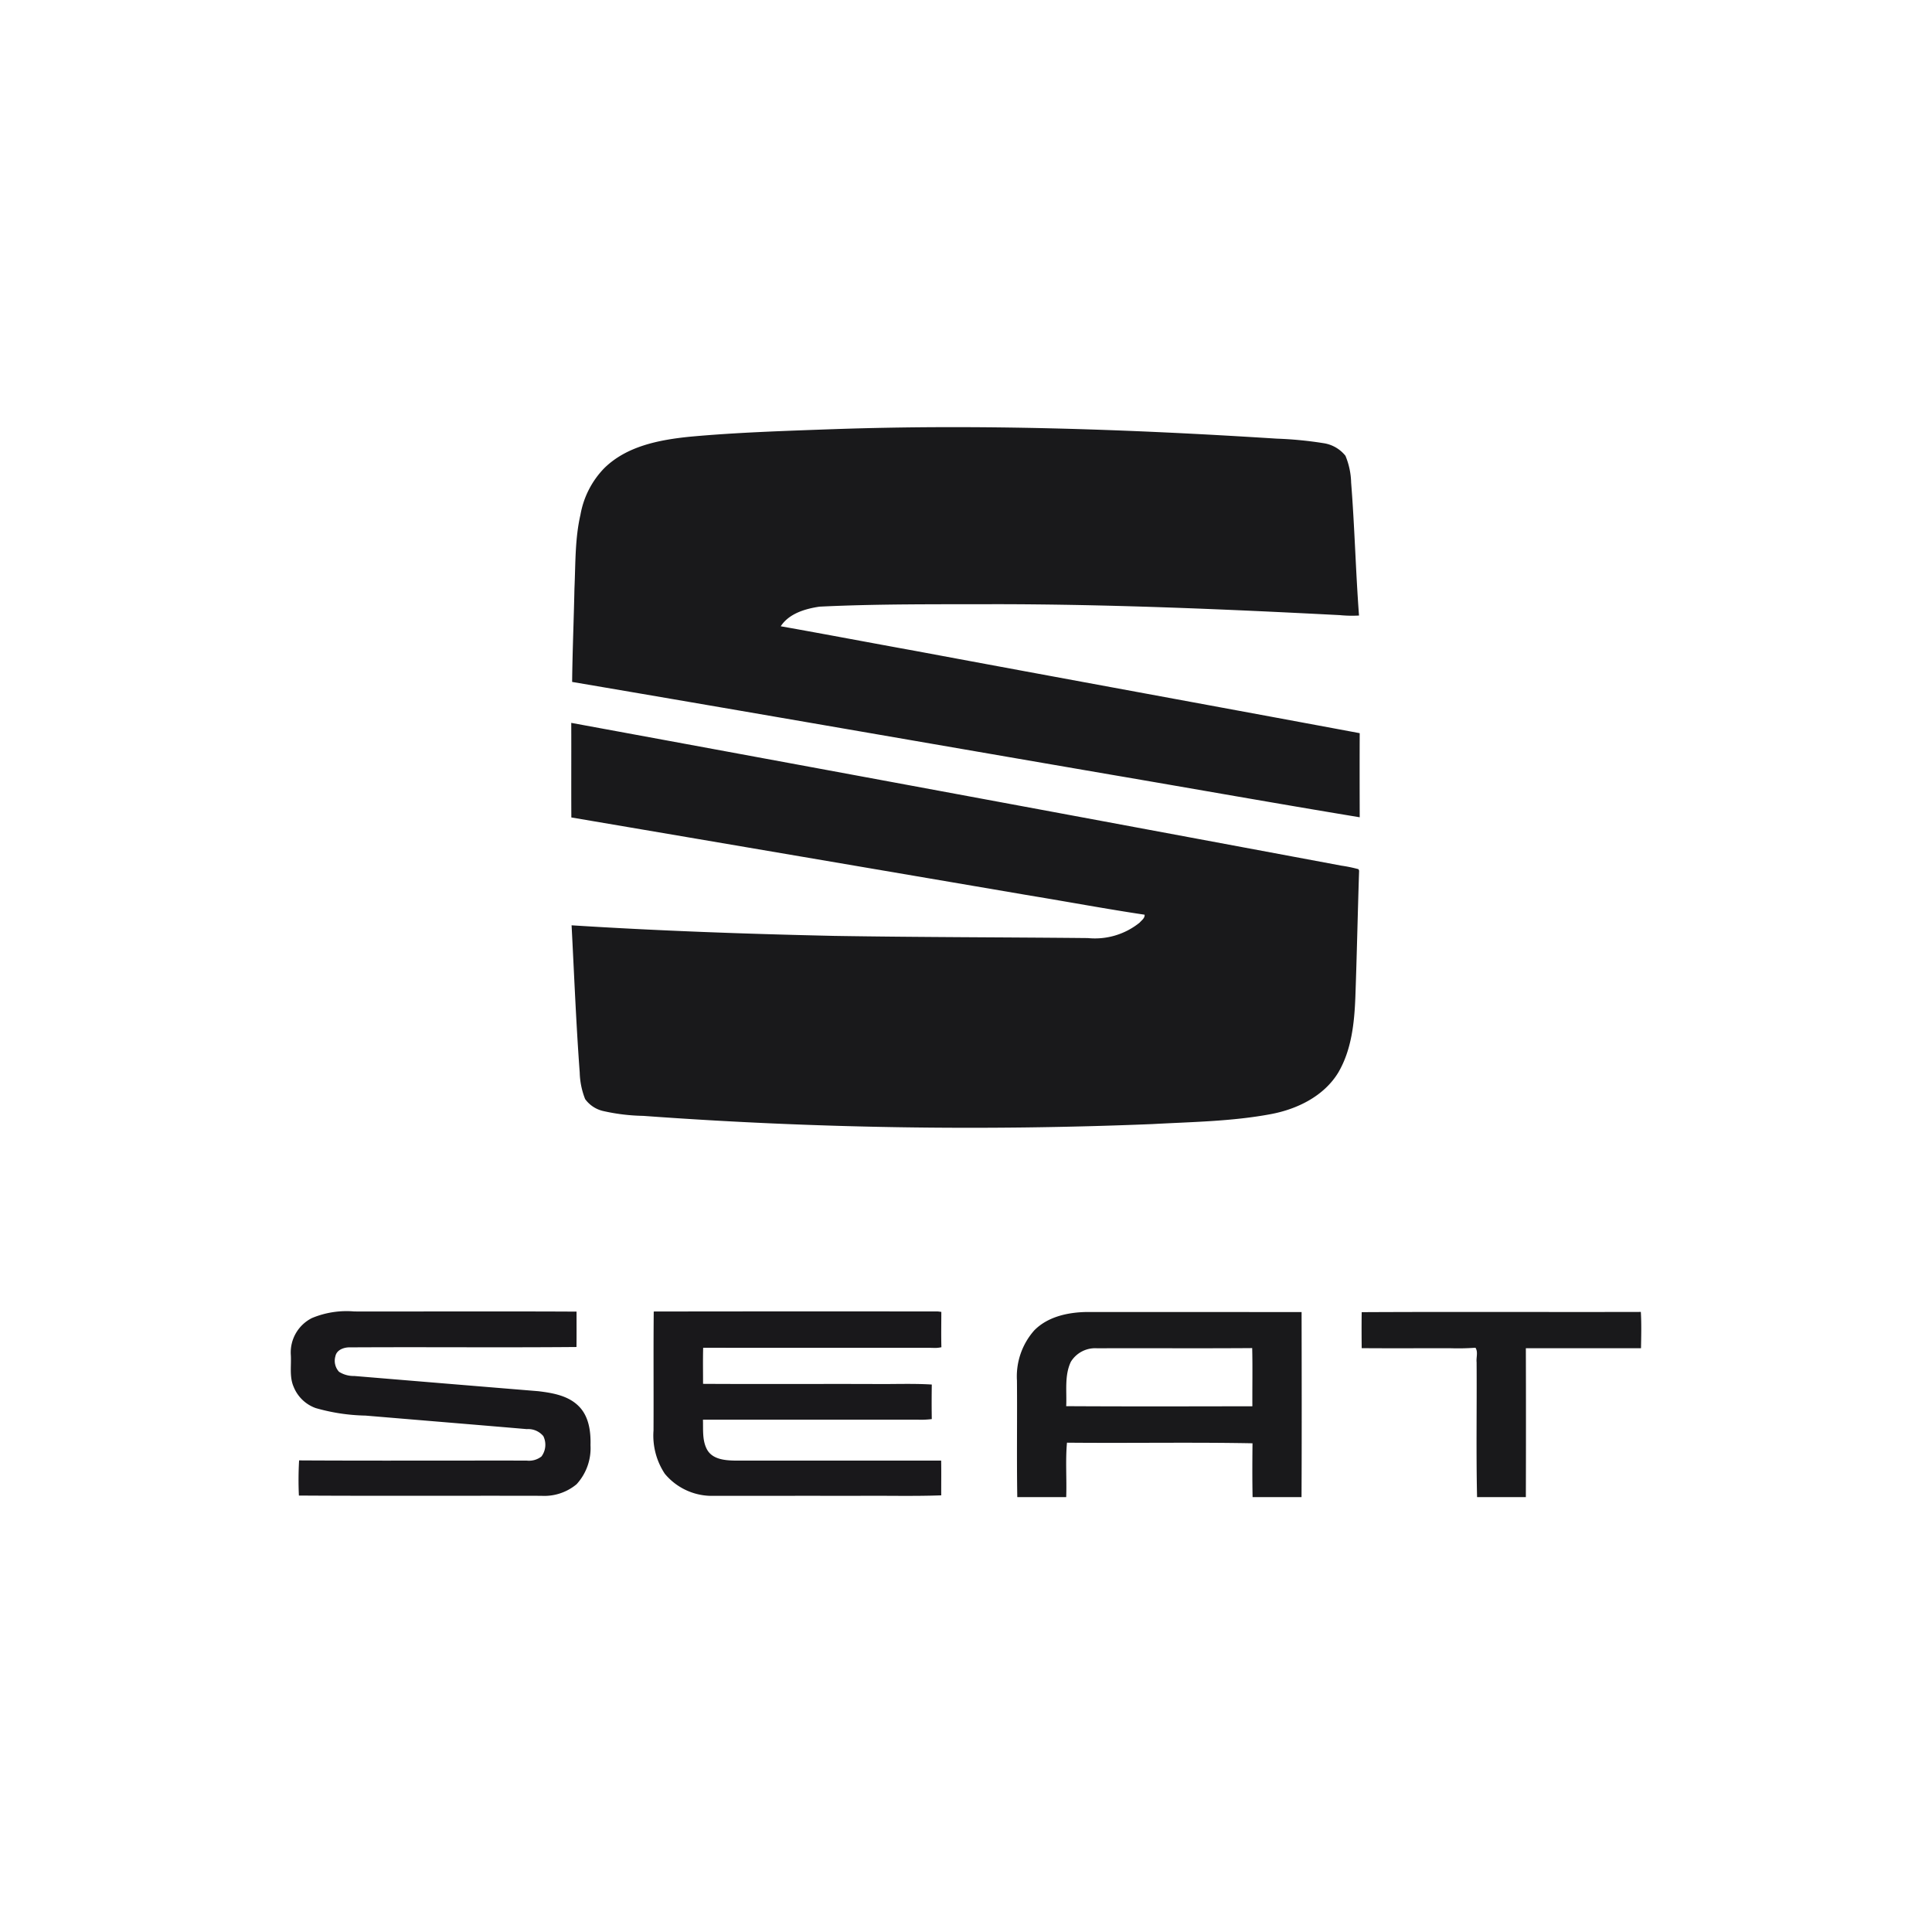 <svg xmlns="http://www.w3.org/2000/svg" xmlns:xlink="http://www.w3.org/1999/xlink" width="250" height="250" viewBox="0 0 250 250">
  <defs>
    <clipPath id="clip-seat_200x200">
      <rect width="250" height="250"/>
    </clipPath>
  </defs>
  <g id="seat_200x200" clip-path="url(#clip-seat_200x200)">
    <g id="seat" transform="translate(36.992 54.651)">
      <path id="Pfad_16219" data-name="Pfad 16219" d="M185.829.888c19.178-.674,38.375,0,57.52,1.221a49.1,49.1,0,0,1,6.042.583,4.465,4.465,0,0,1,2.862,1.639,9.619,9.619,0,0,1,.733,3.46c.455,5.728.59,11.48,1.019,17.208a16.322,16.322,0,0,1-2.488-.053c-14.766-.762-29.544-1.4-44.333-1.415-7.66.022-15.329-.053-22.982.318-1.855.272-3.955.891-5.026,2.54,5.79,1.025,11.569,2.132,17.357,3.176,19.183,3.58,38.38,7.081,57.563,10.656-.017,3.628-.01,7.255,0,10.883-10.787-1.78-21.556-3.7-32.336-5.539-23.193-3.986-46.378-8.027-69.577-11.975.046-4.027.218-8.051.3-12.08.146-3.19.055-6.424.779-9.557a11.5,11.5,0,0,1,3.068-6.013c2.9-2.863,7.094-3.668,11-4.072,6.152-.569,12.331-.755,18.5-.982Zm-33.759,38q49.841,9.169,99.665,18.477a18.227,18.227,0,0,1,2.2.456l.084.191c-.182,5.434-.288,10.873-.484,16.308-.127,3.353-.482,6.861-2.212,9.815-1.855,3.054-5.311,4.744-8.731,5.382-5.04.944-10.188,1.006-15.293,1.286a579.78,579.78,0,0,1-65.906-1.061,25.37,25.37,0,0,1-5.237-.638,3.978,3.978,0,0,1-2.291-1.537,10.03,10.03,0,0,1-.7-3.444c-.47-6.34-.719-12.692-1.052-19.039,11.312.717,22.644,1.118,33.977,1.369,10.943.177,21.886.174,32.829.282a9.206,9.206,0,0,0,6.7-2c.261-.3.685-.576.642-1.023-4.932-.738-9.836-1.656-14.759-2.464Q181.8,56.18,152.082,51.127C152.058,47.048,152.087,42.968,152.07,38.889Zm59.878,78.648c1.726-1.79,4.321-2.361,6.727-2.414q13.949,0,27.9.007c.014,7.982.031,15.963-.007,23.945h-6.334c-.046-2.32-.034-4.643-.01-6.964-8-.153-16.007,0-24.007-.079-.213,2.33-.017,4.7-.1,7.043h-6.33c-.086-5.016,0-10.039-.043-15.058a8.988,8.988,0,0,1,2.207-6.481m4.765,4.034c-.848,1.788-.508,3.828-.6,5.738,8.029.048,16.062.026,24.091.012-.017-2.509.038-5.021-.024-7.528-6.687.05-13.373,0-20.058.026a3.691,3.691,0,0,0-3.41,1.752Zm37.63-6.426c12.041-.062,24.084,0,36.127-.031.093,1.563.05,3.135.022,4.7q-7.452-.007-14.9,0,.029,9.632,0,19.264h-6.313c-.132-5.817-.019-11.638-.06-17.457-.07-.617.218-1.329-.149-1.874a31.092,31.092,0,0,1-3.166.067c-3.851-.01-7.7.019-11.554-.012-.017-1.551-.024-3.1,0-4.655Z" transform="translate(-115.142 0)" fill="#19191b"/>
      <path id="Pfad_16220" data-name="Pfad 16220" d="M3.417,480.581a11.65,11.65,0,0,1,5.44-.834c9.584.014,19.171-.029,28.755.019,0,1.527.012,3.053-.007,4.58-9.742.086-19.492-.01-29.234.046-.789-.038-1.8.285-1.965,1.16a2.1,2.1,0,0,0,.472,2,3.517,3.517,0,0,0,1.982.544q11.9.992,23.8,1.968c1.843.223,3.863.561,5.23,1.934,1.321,1.306,1.579,3.281,1.529,5.052a6.911,6.911,0,0,1-1.8,5.052,6.521,6.521,0,0,1-4.566,1.5c-10.454-.026-20.913.031-31.368-.034a44.3,44.3,0,0,1,.026-4.549c9.814.057,19.631.01,29.445.024a2.609,2.609,0,0,0,1.917-.532,2.536,2.536,0,0,0,.242-2.632,2.544,2.544,0,0,0-2.14-.908c-6.955-.594-13.913-1.165-20.87-1.75a25.032,25.032,0,0,1-6.44-.971,4.821,4.821,0,0,1-2.854-2.739c-.585-1.325-.283-2.795-.374-4.189a4.973,4.973,0,0,1,2.775-4.741Zm44.182-.827q18.388-.029,36.777-.007c.11.012.328.041.439.055,0,1.522-.034,3.049.01,4.573a3.94,3.94,0,0,1-1.174.079c-9.886-.012-19.77.012-29.654-.012-.043,1.555-.012,3.113-.014,4.671,7.255.043,14.512,0,21.766.019,2.61.043,5.232-.091,7.832.07-.022,1.488-.026,2.979,0,4.47a11.023,11.023,0,0,1-1.843.077q-13.884,0-27.768,0c.043,1.311-.115,2.737.561,3.923.7,1.186,2.226,1.342,3.47,1.369q13.395.011,26.792,0c.029,1.5,0,3,.01,4.5-3.65.134-7.319.022-10.977.065-6.306-.012-12.609,0-18.912,0a7.921,7.921,0,0,1-5.879-2.857,8.936,8.936,0,0,1-1.462-5.594C47.6,490.019,47.55,484.885,47.6,479.754Z" transform="translate(0 -364.695)" fill="#19181b"/>
    </g>
  </g>
</svg>

